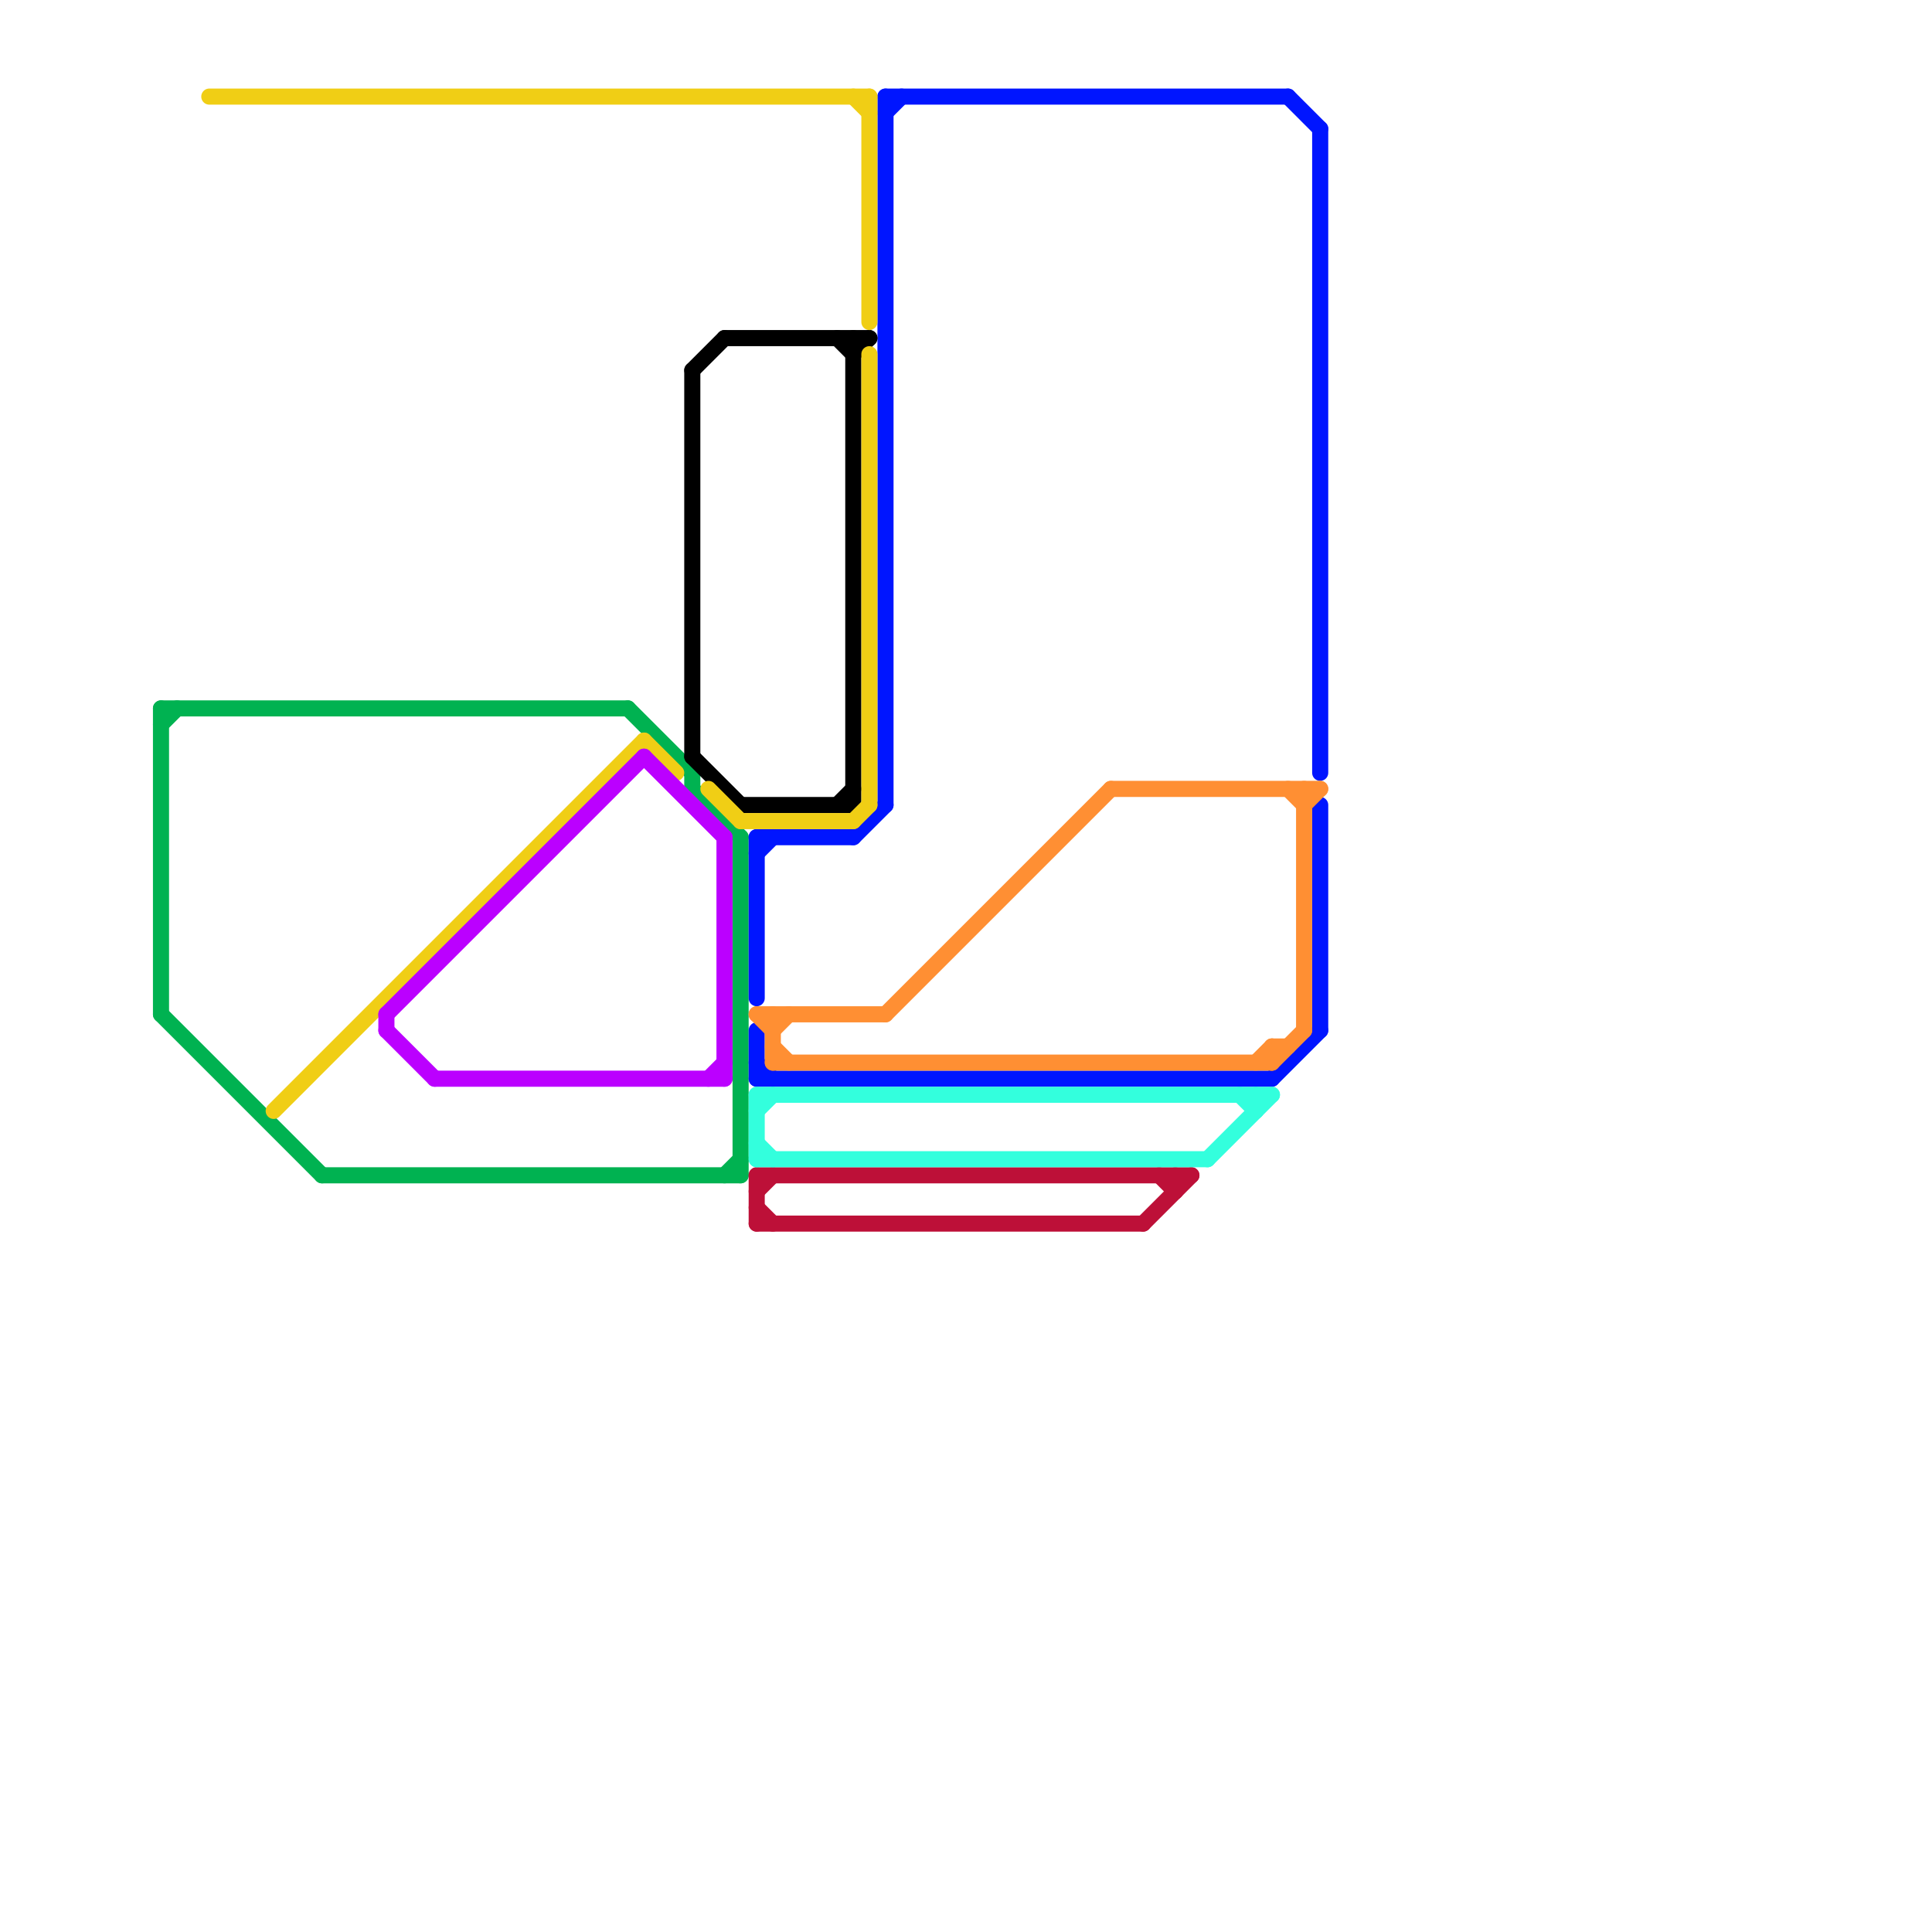 
<svg version="1.1" xmlns="http://www.w3.org/2000/svg" viewBox="0 0 120 120">
<style>text { font: 1px Helvetica; font-weight: 600; white-space: pre; dominant-baseline: central; } line { stroke-width: 1; fill: none; stroke-linecap: round; stroke-linejoin: round; } .c0 { stroke: #00b251 } .c1 { stroke: #0015ff } .c2 { stroke: #000000 } .c3 { stroke: #bd1038 } .c4 { stroke: #f0ce15 } .c5 { stroke: #bb00ff } .c6 { stroke: #33ffdd } .c7 { stroke: #ff8f33 } .w1 { stroke-width: 1; }</style><defs><g id="ct-xf"><circle r="0.5" fill="#fff" stroke="#000" stroke-width="0.2"/></g><g id="ct"><circle r="0.5" fill="#fff" stroke="#000" stroke-width="0.1"/></g></defs><line class="c0 " x1="10" y1="63" x2="20" y2="73"/><line class="c0 " x1="10" y1="44" x2="10" y2="63"/><line class="c0 " x1="39" y1="44" x2="43" y2="48"/><line class="c0 " x1="10" y1="44" x2="39" y2="44"/><line class="c0 " x1="10" y1="45" x2="11" y2="44"/><line class="c0 " x1="43" y1="49" x2="46" y2="52"/><line class="c0 " x1="45" y1="73" x2="46" y2="72"/><line class="c0 " x1="46" y1="52" x2="46" y2="73"/><line class="c0 " x1="20" y1="73" x2="46" y2="73"/><line class="c0 " x1="43" y1="48" x2="43" y2="49"/><line class="c1 " x1="47" y1="66" x2="48" y2="67"/><line class="c1 " x1="47" y1="52" x2="47" y2="62"/><line class="c1 " x1="80" y1="6" x2="82" y2="8"/><line class="c1 " x1="79" y1="67" x2="82" y2="64"/><line class="c1 " x1="53" y1="52" x2="55" y2="50"/><line class="c1 " x1="82" y1="50" x2="82" y2="64"/><line class="c1 " x1="47" y1="67" x2="79" y2="67"/><line class="c1 " x1="55" y1="6" x2="80" y2="6"/><line class="c1 " x1="47" y1="64" x2="47" y2="67"/><line class="c1 " x1="47" y1="52" x2="53" y2="52"/><line class="c1 " x1="55" y1="6" x2="55" y2="50"/><line class="c1 " x1="47" y1="53" x2="48" y2="52"/><line class="c1 " x1="55" y1="7" x2="56" y2="6"/><line class="c1 " x1="82" y1="8" x2="82" y2="48"/><line class="c2 " x1="43" y1="23" x2="45" y2="21"/><line class="c2 " x1="43" y1="23" x2="43" y2="47"/><line class="c2 " x1="53" y1="21" x2="53" y2="50"/><line class="c2 " x1="46" y1="50" x2="53" y2="50"/><line class="c2 " x1="53" y1="22" x2="54" y2="21"/><line class="c2 " x1="52" y1="50" x2="53" y2="49"/><line class="c2 " x1="43" y1="47" x2="46" y2="50"/><line class="c2 " x1="52" y1="21" x2="53" y2="22"/><line class="c2 " x1="45" y1="21" x2="54" y2="21"/><line class="c3 " x1="47" y1="74" x2="48" y2="73"/><line class="c3 " x1="47" y1="75" x2="48" y2="76"/><line class="c3 " x1="71" y1="76" x2="74" y2="73"/><line class="c3 " x1="47" y1="76" x2="71" y2="76"/><line class="c3 " x1="73" y1="73" x2="73" y2="74"/><line class="c3 " x1="47" y1="73" x2="47" y2="76"/><line class="c3 " x1="47" y1="73" x2="74" y2="73"/><line class="c3 " x1="72" y1="73" x2="73" y2="74"/><line class="c4 " x1="54" y1="22" x2="54" y2="50"/><line class="c4 " x1="13" y1="6" x2="54" y2="6"/><line class="c4 " x1="46" y1="51" x2="53" y2="51"/><line class="c4 " x1="54" y1="6" x2="54" y2="20"/><line class="c4 " x1="17" y1="69" x2="40" y2="46"/><line class="c4 " x1="53" y1="51" x2="54" y2="50"/><line class="c4 " x1="53" y1="6" x2="54" y2="7"/><line class="c4 " x1="40" y1="46" x2="42" y2="48"/><line class="c4 " x1="44" y1="49" x2="46" y2="51"/><line class="c5 " x1="27" y1="67" x2="45" y2="67"/><line class="c5 " x1="24" y1="63" x2="24" y2="64"/><line class="c5 " x1="40" y1="47" x2="45" y2="52"/><line class="c5 " x1="44" y1="67" x2="45" y2="66"/><line class="c5 " x1="45" y1="52" x2="45" y2="67"/><line class="c5 " x1="24" y1="63" x2="40" y2="47"/><line class="c5 " x1="24" y1="64" x2="27" y2="67"/><line class="c6 " x1="78" y1="68" x2="78" y2="69"/><line class="c6 " x1="47" y1="68" x2="47" y2="72"/><line class="c6 " x1="47" y1="71" x2="48" y2="72"/><line class="c6 " x1="75" y1="72" x2="79" y2="68"/><line class="c6 " x1="77" y1="68" x2="78" y2="69"/><line class="c6 " x1="47" y1="68" x2="79" y2="68"/><line class="c6 " x1="47" y1="72" x2="75" y2="72"/><line class="c6 " x1="47" y1="69" x2="48" y2="68"/><line class="c7 " x1="81" y1="49" x2="81" y2="64"/><line class="c7 " x1="79" y1="65" x2="79" y2="66"/><line class="c7 " x1="48" y1="65" x2="49" y2="66"/><line class="c7 " x1="81" y1="50" x2="82" y2="49"/><line class="c7 " x1="48" y1="63" x2="48" y2="66"/><line class="c7 " x1="78" y1="66" x2="79" y2="65"/><line class="c7 " x1="79" y1="65" x2="80" y2="65"/><line class="c7 " x1="48" y1="66" x2="79" y2="66"/><line class="c7 " x1="47" y1="63" x2="48" y2="64"/><line class="c7 " x1="55" y1="63" x2="69" y2="49"/><line class="c7 " x1="47" y1="63" x2="55" y2="63"/><line class="c7 " x1="69" y1="49" x2="82" y2="49"/><line class="c7 " x1="48" y1="64" x2="49" y2="63"/><line class="c7 " x1="79" y1="66" x2="81" y2="64"/><line class="c7 " x1="80" y1="49" x2="81" y2="50"/>
</svg>
